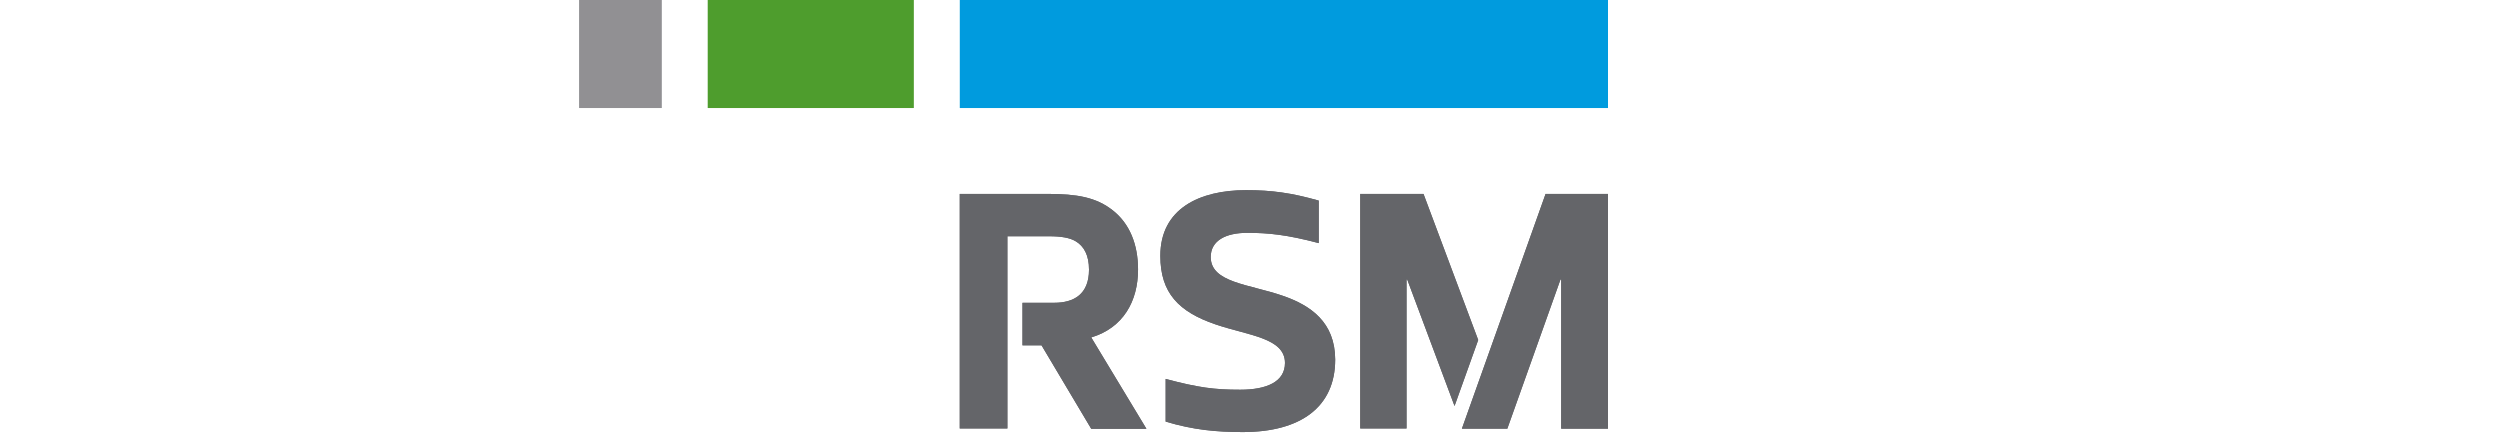 <svg width="246" height="43" viewBox="0 0 246 43" fill="none" xmlns="http://www.w3.org/2000/svg">
<path d="M158.226 0H94.453V10.629H158.226V0Z" fill="#009BDE"/>
<path d="M65.098 0H57V10.629H65.098V0Z" fill="#919093"/>
<path d="M89.898 0H69.652V10.629H89.898V0Z" fill="#4E9D2D"/>
<path d="M111.984 26.521C111.984 24.024 111.14 22 109.52 20.718C107.867 19.402 105.944 19.081 103.092 19.081H94.438V42.161H99.128V23.248H103.261C104.425 23.248 105.286 23.4 105.842 23.738C106.669 24.227 107.158 25.121 107.158 26.538C107.158 28.951 105.674 29.794 103.734 29.794H100.612V33.978H102.485L107.378 42.195H112.81L107.378 33.202C110.533 32.257 111.984 29.625 111.984 26.521Z" fill="#646569"/>
<path d="M126.222 29.103C122.898 27.955 119.136 27.82 119.136 25.29C119.136 23.67 120.621 22.911 122.729 22.911C124.805 22.911 126.644 23.096 129.765 23.923V19.739C127.082 18.98 125.142 18.71 122.611 18.71C118.039 18.71 114.176 20.532 114.176 25.172C114.176 28.833 115.998 30.689 119.608 31.92C122.814 33.017 126.441 33.236 126.441 35.716C126.441 37.572 124.636 38.348 122.038 38.348C119.507 38.348 117.921 38.145 114.699 37.285V41.486C117.398 42.296 119.659 42.515 122.291 42.515C128.027 42.515 131.384 40.018 131.384 35.379C131.367 31.701 128.972 30.047 126.222 29.103Z" fill="#646569"/>
<path d="M152.085 19.081L143.852 42.178H148.322L153.552 27.5H153.62V42.178H158.226V19.081H152.085Z" fill="#646569"/>
<path d="M145.455 33.455L140.073 19.081H133.848V42.161H138.403V27.5H138.47L143.127 39.951L145.455 33.455Z" fill="#646569"/>
<path d="M158.226 0H94.453V10.629H158.226V0Z" fill="#009BDE"/>
<path d="M65.098 0H57V10.629H65.098V0Z" fill="#919093"/>
<path d="M89.898 0H69.652V10.629H89.898V0Z" fill="#4E9D2D"/>
<path d="M111.984 26.521C111.984 24.024 111.14 22 109.52 20.718C107.867 19.402 105.944 19.081 103.092 19.081H94.438V42.161H99.128V23.248H103.261C104.425 23.248 105.286 23.4 105.842 23.738C106.669 24.227 107.158 25.121 107.158 26.538C107.158 28.951 105.674 29.794 103.734 29.794H100.612V33.978H102.485L107.378 42.195H112.81L107.378 33.202C110.533 32.257 111.984 29.625 111.984 26.521Z" fill="#646569"/>
<path d="M126.222 29.103C122.898 27.955 119.136 27.82 119.136 25.29C119.136 23.67 120.621 22.911 122.729 22.911C124.805 22.911 126.644 23.096 129.765 23.923V19.739C127.082 18.98 125.142 18.71 122.611 18.71C118.039 18.71 114.176 20.532 114.176 25.172C114.176 28.833 115.998 30.689 119.608 31.92C122.814 33.017 126.441 33.236 126.441 35.716C126.441 37.572 124.636 38.348 122.038 38.348C119.507 38.348 117.921 38.145 114.699 37.285V41.486C117.398 42.296 119.659 42.515 122.291 42.515C128.027 42.515 131.384 40.018 131.384 35.379C131.367 31.701 128.972 30.047 126.222 29.103Z" fill="#646569"/>
<path d="M152.085 19.081L143.852 42.178H148.322L153.552 27.5H153.62V42.178H158.226V19.081H152.085Z" fill="#646569"/>
<path d="M145.455 33.455L140.073 19.081H133.848V42.161H138.403V27.5H138.47L143.127 39.951L145.455 33.455Z" fill="#646569"/>
</svg>
